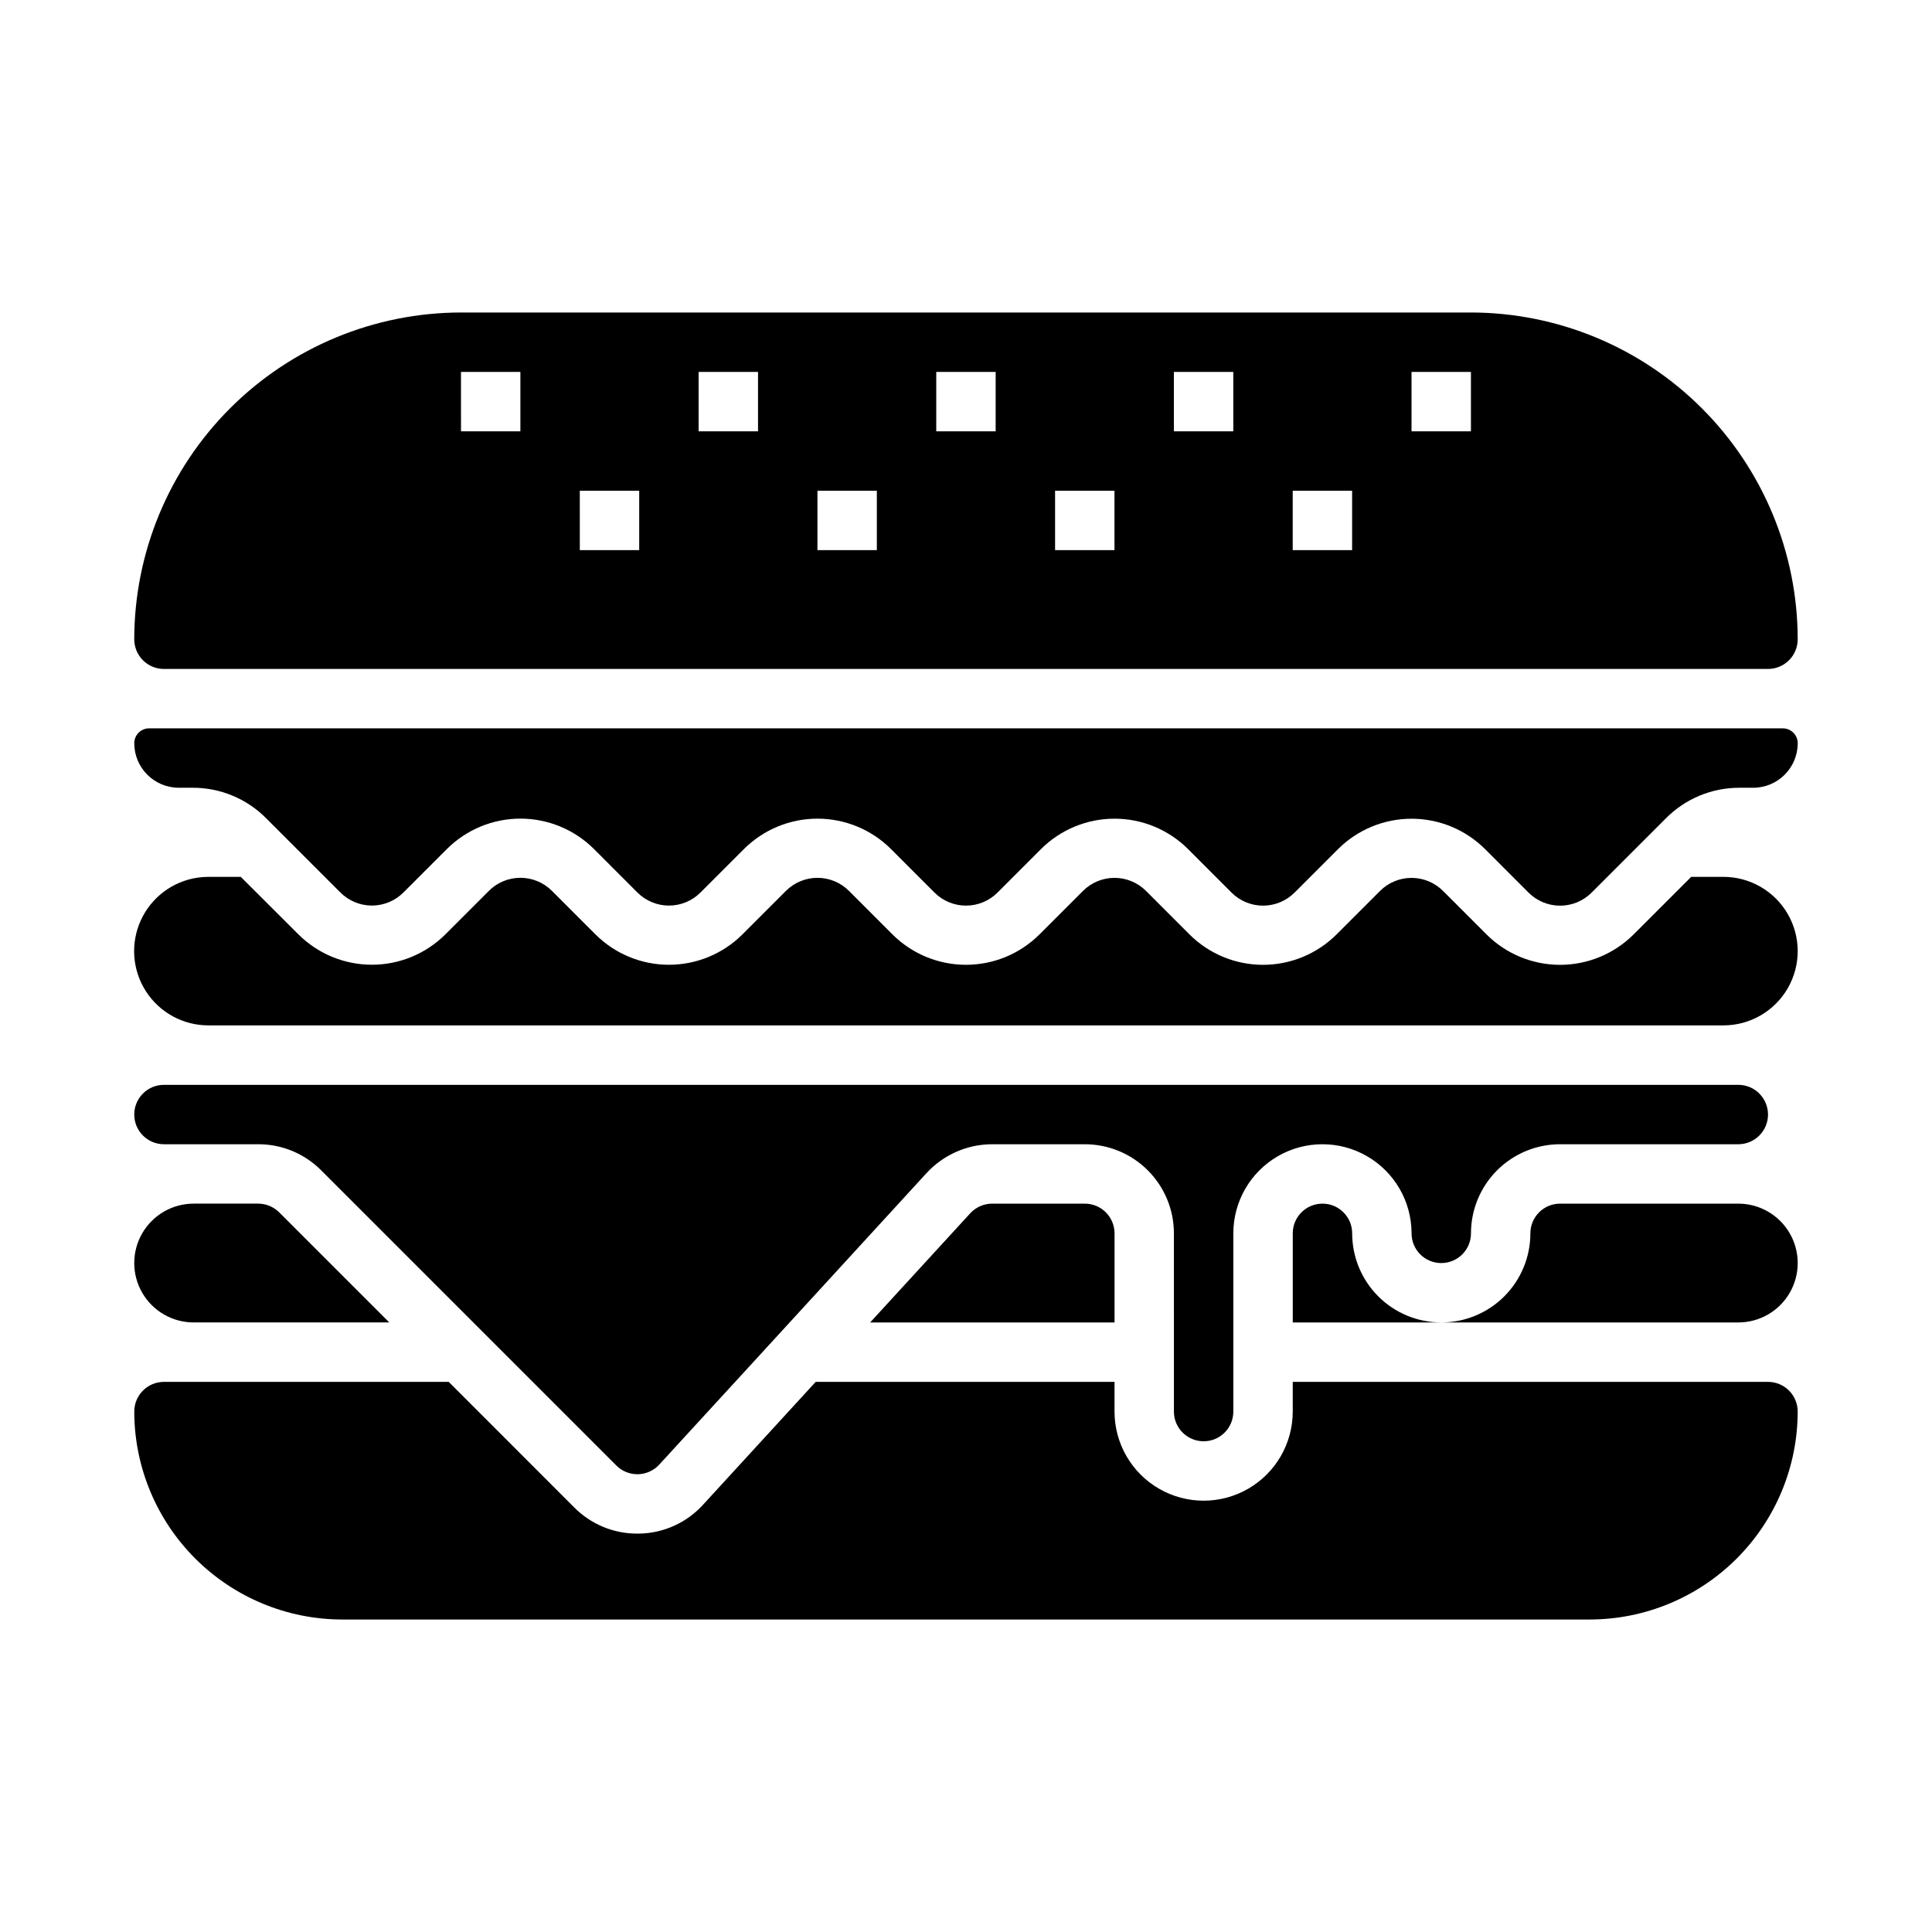 <?xml version="1.0" encoding="UTF-8"?>
<!-- Uploaded to: SVG Repo, www.svgrepo.com, Generator: SVG Repo Mixer Tools -->
<svg fill="#000000" width="800px" height="800px" version="1.1" viewBox="144 144 512 512" xmlns="http://www.w3.org/2000/svg">
 <g>
  <path d="m406.93 462.98c-2.207-0.004-4.309 0.922-5.801 2.547l-26.531 28.938h64.766v-23.613c0-2.09-0.832-4.09-2.305-5.566-1.477-1.477-3.481-2.305-5.566-2.305z"/>
  <path d="m195.32 494.46h51.844l-29.18-29.18c-1.48-1.469-3.477-2.297-5.562-2.305h-17.102c-5.625 0-10.82 3-13.633 7.871s-2.812 10.871 0 15.742 8.008 7.871 13.633 7.871z"/>
  <path d="m455.1 502.34v15.742c0 4.348 3.527 7.871 7.875 7.871 4.348 0 7.871-3.523 7.871-7.871v-47.23c0-8.438 4.5-16.234 11.809-20.453 7.305-4.219 16.309-4.219 23.613 0 7.309 4.219 11.809 12.016 11.809 20.453 0 4.348 3.523 7.871 7.871 7.871 4.348 0 7.875-3.523 7.875-7.871 0-6.266 2.488-12.27 6.914-16.699 4.43-4.43 10.438-6.918 16.699-6.918h47.234c4.348 0 7.871-3.523 7.871-7.871s-3.523-7.871-7.871-7.871h-417.22c-4.348 0-7.871 3.523-7.871 7.871s3.523 7.871 7.871 7.871h24.973c6.266-0.02 12.277 2.473 16.695 6.918l78.223 78.223v0.004c1.52 1.516 3.59 2.352 5.738 2.305 2.144-0.047 4.18-0.969 5.629-2.551l24.609-26.82 46.215-50.422v0.004c4.473-4.871 10.777-7.648 17.391-7.66h24.562c6.262 0 12.27 2.488 16.699 6.918 4.426 4.43 6.914 10.434 6.914 16.699z"/>
  <path d="m612.54 510.21h-125.95v7.871c0 8.438-4.5 16.234-11.809 20.453-7.305 4.219-16.309 4.219-23.613 0-7.309-4.219-11.809-12.016-11.809-20.453v-7.871h-79.191l-29.852 32.559c-4.34 4.773-10.461 7.543-16.91 7.652h-0.535c-6.262 0.016-12.27-2.477-16.68-6.922l-33.277-33.289h-75.461c-4.348 0-7.871 3.523-7.871 7.871 0.016 14.609 5.828 28.617 16.156 38.945 10.332 10.332 24.34 16.145 38.949 16.16h330.62c14.609-0.016 28.613-5.828 38.945-16.16 10.328-10.328 16.141-24.336 16.156-38.945 0-2.086-0.828-4.09-2.305-5.566-1.477-1.477-3.477-2.305-5.566-2.305z"/>
  <path d="m187.45 321.28h425.09c2.09 0 4.09-0.828 5.566-2.305 1.477-1.477 2.305-3.481 2.305-5.566-0.027-22.957-9.156-44.965-25.391-61.199-16.234-16.234-38.242-25.367-61.199-25.395h-267.65c-22.961 0.027-44.969 9.16-61.203 25.395-16.23 16.234-25.363 38.242-25.391 61.199 0 2.086 0.828 4.09 2.305 5.566 1.477 1.477 3.481 2.305 5.566 2.305zm330.62-78.719h15.742v15.742h-15.742zm-31.488 31.488h15.742v15.742h-15.742zm-31.488-31.488h15.742v15.742h-15.742zm-31.488 31.488h15.742v15.742h-15.742zm-31.488-31.488h15.742v15.742h-15.742zm-31.488 31.488h15.742v15.742h-15.742zm-31.488-31.488h15.742v15.742h-15.742zm-31.488 31.488h15.742v15.742h-15.738zm-31.488-31.488h15.742v15.742h-15.738z"/>
  <path d="m616.48 337.02h-432.96c-2.176 0-3.938 1.762-3.938 3.934 0 6.523 5.285 11.809 11.809 11.809h3.66c7.312-0.023 14.324 2.887 19.477 8.078l19.68 19.68c2.215 2.215 5.219 3.461 8.352 3.461 3.133 0 6.137-1.246 8.352-3.461l11.523-11.523c5.172-5.16 12.18-8.055 19.484-8.055 7.305 0 14.312 2.894 19.484 8.055l11.523 11.531c2.215 2.215 5.219 3.461 8.352 3.461 3.133 0 6.137-1.246 8.352-3.461l11.523-11.523h0.004c5.172-5.16 12.176-8.055 19.48-8.055 7.305 0 14.312 2.894 19.484 8.055l11.523 11.531c2.215 2.215 5.223 3.461 8.355 3.461s6.137-1.246 8.352-3.461l11.523-11.523c5.172-5.16 12.18-8.055 19.484-8.055s14.309 2.894 19.484 8.055l11.523 11.531c2.215 2.215 5.219 3.461 8.352 3.461s6.137-1.246 8.352-3.461l11.523-11.523c5.176-5.156 12.184-8.051 19.484-8.051 7.305 0 14.309 2.894 19.484 8.051l11.523 11.531c2.215 2.215 5.219 3.461 8.352 3.461s6.141-1.246 8.355-3.461l19.68-19.68c5.144-5.199 12.16-8.121 19.473-8.109h3.66c6.523 0 11.809-5.285 11.809-11.809 0-1.043-0.414-2.043-1.152-2.781s-1.738-1.152-2.781-1.152z"/>
  <path d="m502.34 470.85c0-4.348-3.527-7.871-7.875-7.871-4.348 0-7.871 3.523-7.871 7.871v23.617h39.359v-0.004c-6.262 0-12.27-2.484-16.699-6.914-4.426-4.43-6.914-10.438-6.914-16.699z"/>
  <path d="m600.73 376.38h-8.547l-15.266 15.266v-0.004c-5.176 5.156-12.18 8.051-19.484 8.051-7.301 0-14.309-2.894-19.48-8.051l-11.523-11.531h-0.004c-2.215-2.215-5.219-3.461-8.352-3.461s-6.137 1.246-8.352 3.461l-11.523 11.523c-5.172 5.16-12.18 8.055-19.484 8.055s-14.312-2.894-19.484-8.055l-11.523-11.531c-2.215-2.215-5.219-3.461-8.352-3.461s-6.137 1.246-8.352 3.461l-11.523 11.523h-0.004c-5.172 5.16-12.176 8.055-19.48 8.055s-14.312-2.894-19.484-8.055l-11.523-11.531c-2.215-2.215-5.223-3.461-8.355-3.461-3.133 0-6.137 1.246-8.352 3.461l-11.523 11.523c-5.172 5.16-12.18 8.055-19.484 8.055-7.305 0-14.309-2.894-19.48-8.055l-11.523-11.531h-0.004c-2.215-2.215-5.219-3.461-8.352-3.461-3.133 0-6.137 1.246-8.352 3.461l-11.523 11.523c-5.176 5.16-12.18 8.055-19.484 8.055-7.305 0-14.312-2.894-19.484-8.055l-15.262-15.23h-8.551c-0.941 0-1.879 0.066-2.809 0.195-6.641 0.945-12.34 5.207-15.125 11.305-2.785 6.098-2.277 13.195 1.352 18.832 3.629 5.637 9.879 9.039 16.582 9.027h401.47c7.031 0 13.527-3.75 17.043-9.84s3.516-13.59 0-19.68-10.012-9.84-17.043-9.84z"/>
  <path d="m604.67 462.98h-47.234c-4.348 0-7.871 3.523-7.871 7.871 0 6.262-2.488 12.27-6.918 16.699-4.426 4.43-10.434 6.914-16.699 6.914h78.723c5.625 0 10.82-3 13.633-7.871s2.812-10.871 0-15.742-8.008-7.871-13.633-7.871z"/>
 </g>
</svg>